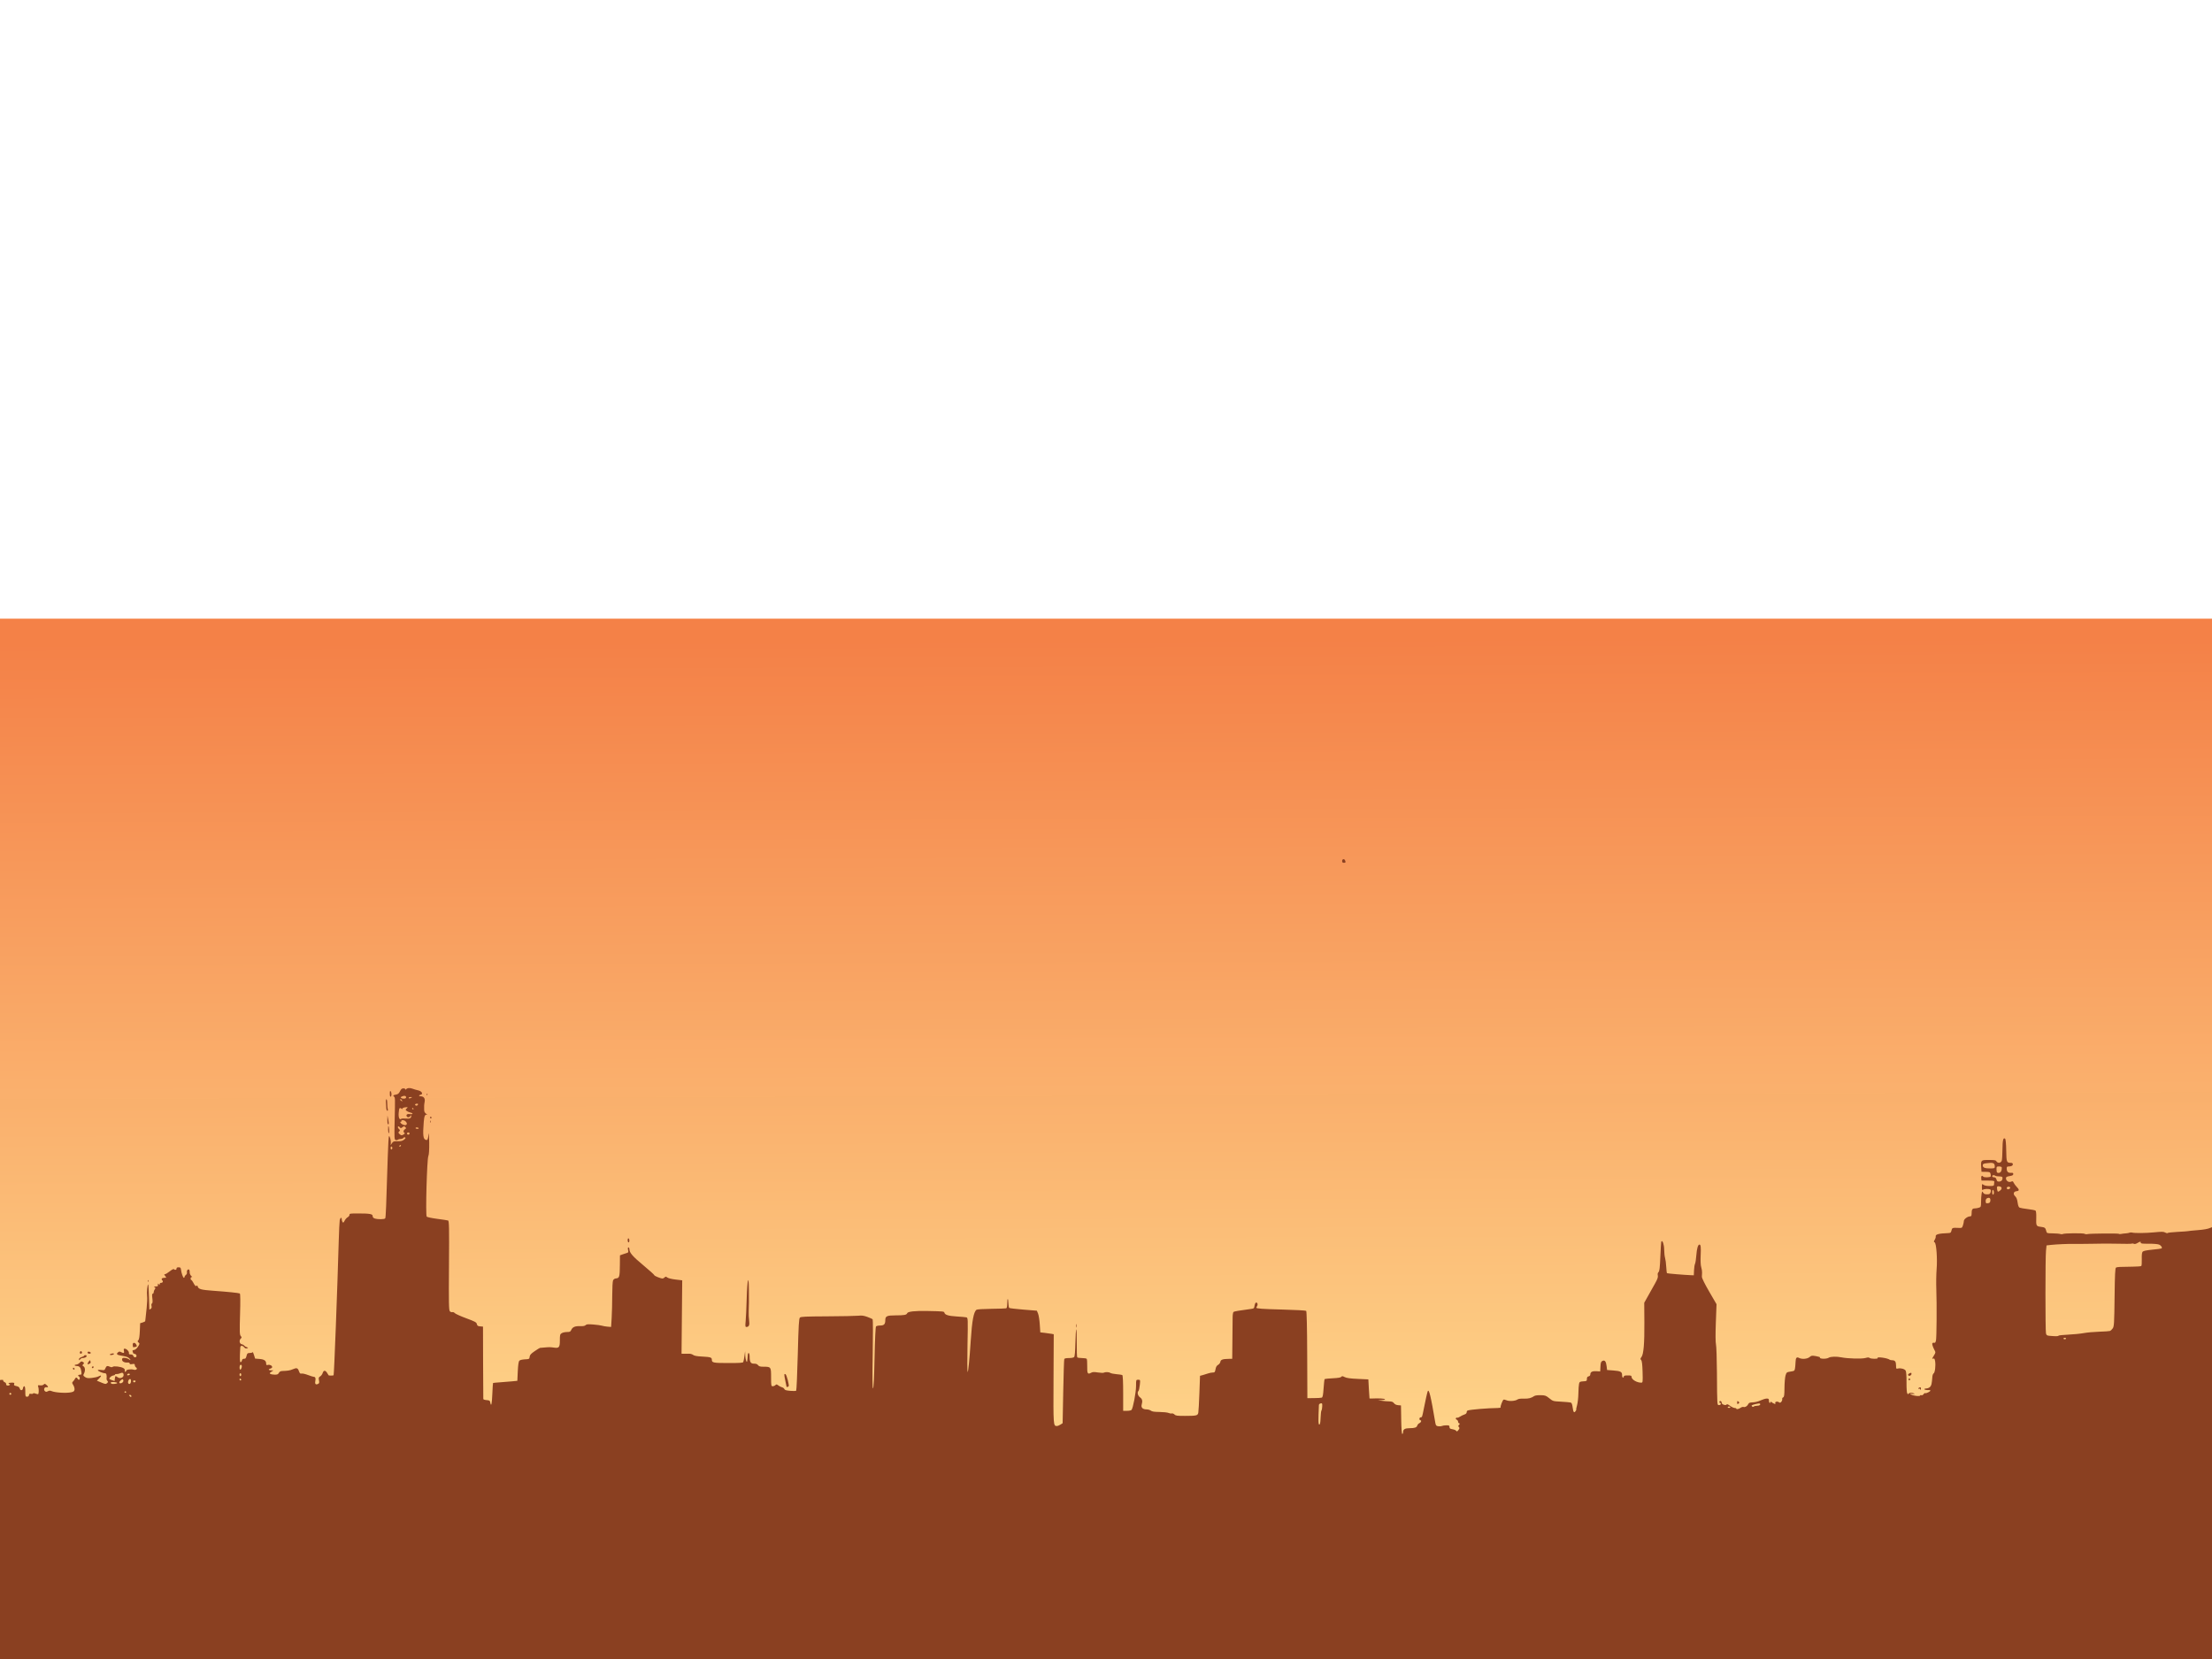 <?xml version="1.0"?><svg width="640" height="480" xmlns="http://www.w3.org/2000/svg">
 <title>SKYLINE</title>
 <defs>
  <linearGradient y2="0.988" x2="0.5" y1="0.023" x1="0.492" spreadMethod="pad" id="svg_3">
   <stop offset="0" stop-opacity="0.992" stop-color="#f48046"/>
   <stop offset="0.996" stop-opacity="0.996" stop-color="#ffda8e"/>
  </linearGradient>
 </defs>
 <g>
  <title>Layer 1</title>
  <rect height="260" width="670" y="179" x="-15" stroke-width="null" stroke-linejoin="null" stroke-linecap="null" stroke-dasharray="null" fill="url(#svg_3)" id="svg_2"/>
  <path d="m-1.504,483.536c0,-67.086 0.063,-84.064 0.311,-84.091c0.171,-0.02 0.734,-0.093 1.252,-0.163c0.696,-0.095 0.923,-0.058 0.87,0.14c-0.039,0.147 0.155,0.369 0.431,0.494c0.284,0.127 0.465,0.385 0.417,0.592c-0.094,0.402 0.793,0.533 1.069,0.157c0.084,-0.115 0.035,-0.209 -0.11,-0.209c-0.145,0 -0.263,-0.094 -0.263,-0.209c0,-0.114 0.399,-0.208 0.886,-0.208c0.767,0 0.866,0.055 0.732,0.409c-0.125,0.331 0.001,0.444 0.659,0.588c0.568,0.124 0.856,0.331 0.956,0.688c0.196,0.698 0.847,0.654 0.945,-0.064c0.043,-0.317 0.211,-0.576 0.373,-0.577c0.199,0 0.294,0.488 0.294,1.517c0,1.377 0.046,1.517 0.497,1.517c0.329,0 0.524,-0.162 0.578,-0.48c0.06,-0.359 0.196,-0.449 0.538,-0.357c0.252,0.067 0.527,0.027 0.611,-0.088c0.102,-0.138 0.363,-0.129 0.767,0.025c0.337,0.129 0.667,0.19 0.733,0.135c0.204,-0.171 0.222,-1.507 0.028,-2.077c-0.171,-0.503 -0.134,-0.535 0.531,-0.453c0.444,0.055 0.833,-0.032 1.027,-0.229c0.277,-0.282 0.368,-0.272 0.793,0.087c0.608,0.512 0.616,0.813 0.018,0.682c-0.593,-0.13 -0.919,0.74 -0.431,1.151c0.274,0.231 0.426,0.233 0.847,0.012c0.396,-0.208 0.645,-0.215 1.088,-0.03c1.086,0.455 4.261,0.641 5.668,0.333c0.705,-0.155 0.885,-0.304 0.952,-0.788c0.045,-0.329 -0.117,-0.909 -0.36,-1.289c-0.401,-0.627 -0.406,-0.728 -0.058,-1.069c0.211,-0.207 0.454,-0.54 0.539,-0.742c0.189,-0.449 0.564,-0.475 0.757,-0.053c0.079,0.173 0.258,0.314 0.399,0.314c0.329,0 0.335,-0.771 0.008,-0.941c-0.43,-0.225 -0.27,-0.523 0.281,-0.523c0.48,0 0.518,-0.088 0.403,-0.942c-0.15,-1.119 -0.533,-1.569 -1.335,-1.569c-0.325,0 -0.591,-0.094 -0.591,-0.209c0,-0.115 0.215,-0.209 0.479,-0.209c0.263,0 0.695,-0.231 0.96,-0.514c0.422,-0.453 0.537,-0.481 0.94,-0.232c0.403,0.248 0.416,0.328 0.106,0.642c-0.309,0.313 -0.3,0.391 0.071,0.62c0.499,0.307 0.558,1.312 0.124,2.113c-0.27,0.498 -0.237,0.601 0.303,0.969c0.508,0.346 0.824,0.39 1.979,0.273c0.756,-0.077 1.635,-0.282 1.955,-0.454c0.857,-0.463 0.942,-0.183 0.177,0.583l-0.671,0.671l1.269,0.526c1.174,0.487 1.3,0.5 1.675,0.184c0.317,-0.266 0.342,-0.406 0.113,-0.637c-0.161,-0.163 -0.273,-0.474 -0.25,-0.691c0.113,-1.051 -0.045,-1.545 -0.495,-1.545c-0.617,0 -2.026,-0.605 -2.026,-0.87c0,-0.13 0.371,-0.16 0.964,-0.076c0.91,0.129 0.979,0.102 1.229,-0.504c0.286,-0.692 0.538,-0.77 1.328,-0.413c0.355,0.16 0.586,0.162 0.768,0.009c0.352,-0.296 2.395,-0.05 3.091,0.372c0.34,0.206 0.499,0.471 0.418,0.698c-0.072,0.202 -0.011,0.366 0.135,0.366c0.146,0 0.265,-0.13 0.265,-0.289c0,-0.353 1.398,-0.561 2.155,-0.322c0.72,0.228 1.254,-0.258 0.706,-0.641c-0.207,-0.144 -0.376,-0.451 -0.376,-0.681c0,-0.354 -0.116,-0.4 -0.745,-0.294c-0.562,0.094 -0.745,0.048 -0.745,-0.186c0,-0.215 -0.223,-0.297 -0.721,-0.265c-0.893,0.057 -1.564,-0.384 -1.465,-0.962c0.06,-0.351 0.221,-0.423 0.82,-0.369c0.41,0.037 0.941,0.217 1.18,0.399c0.565,0.43 0.565,0.153 0,-0.342c-0.405,-0.355 -0.863,-0.493 -2.612,-0.789c-0.891,-0.15 -1.087,-0.443 -0.581,-0.868c0.334,-0.281 0.493,-0.296 0.896,-0.084c0.775,0.408 0.993,0.311 0.832,-0.369c-0.112,-0.47 -0.057,-0.628 0.216,-0.628c0.534,0 1.324,0.818 1.234,1.278c-0.059,0.298 0.072,0.396 0.53,0.396c0.399,0 0.652,0.144 0.738,0.418c0.174,0.562 0.922,0.546 0.922,-0.02c0,-0.262 -0.2,-0.481 -0.497,-0.547c-0.273,-0.06 -0.497,-0.185 -0.497,-0.277c0,-0.092 -0.064,-0.309 -0.143,-0.481c-0.097,-0.214 0.036,-0.337 0.415,-0.384c0.353,-0.044 0.77,-0.39 1.135,-0.944c0.528,-0.801 0.543,-0.904 0.181,-1.209c-0.333,-0.281 -0.343,-0.386 -0.063,-0.671c0.218,-0.22 0.365,-1.125 0.426,-2.628l0.093,-2.291l0.717,-0.211c0.394,-0.115 0.731,-0.295 0.748,-0.399c0.017,-0.104 0.058,-0.447 0.092,-0.764c0.033,-0.316 0.182,-1.684 0.329,-3.038c0.148,-1.355 0.204,-2.922 0.125,-3.484c-0.142,-1.011 0.102,-3.488 0.325,-3.3c0.064,0.054 0.16,1.685 0.213,3.626c0.053,1.94 0.104,3.563 0.112,3.605c0.008,0.043 0.188,-0.043 0.399,-0.19c0.258,-0.181 0.335,-0.456 0.234,-0.843c-0.087,-0.333 -0.032,-0.635 0.13,-0.72c0.19,-0.099 0.226,-0.573 0.11,-1.483c-0.118,-0.932 -0.086,-1.339 0.107,-1.339c0.153,0 0.277,-0.19 0.277,-0.422c0,-0.231 0.14,-0.611 0.311,-0.843c0.256,-0.348 0.245,-0.457 -0.062,-0.622c-0.289,-0.155 -0.219,-0.199 0.311,-0.203c0.376,-0.001 0.67,-0.073 0.654,-0.16c-0.016,-0.086 -0.015,-0.298 0.004,-0.47c0.03,-0.28 0.06,-0.28 0.274,0c0.206,0.269 0.241,0.261 0.245,-0.053c0.002,-0.201 0.165,-0.366 0.362,-0.366c0.519,0 0.725,-0.389 0.387,-0.732c-0.394,-0.399 -0.103,-0.731 0.641,-0.731c0.596,0 0.601,-0.014 0.205,-0.524c-0.333,-0.428 -0.344,-0.523 -0.056,-0.523c0.193,0 0.815,-0.375 1.382,-0.834c0.567,-0.458 1.099,-0.741 1.183,-0.627c0.254,0.345 0.815,0.23 0.778,-0.159c-0.024,-0.26 0.148,-0.366 0.587,-0.366c0.51,0 0.633,0.112 0.688,0.627c0.105,0.987 0.597,2.406 0.835,2.406c0.119,0 0.216,-0.13 0.216,-0.288c0,-0.159 0.177,-0.412 0.393,-0.563c0.229,-0.159 0.347,-0.476 0.283,-0.756c-0.132,-0.579 0.479,-1.129 0.704,-0.634c0.079,0.173 0.119,0.443 0.088,0.599c-0.071,0.361 0.279,1.073 0.625,1.274c0.179,0.103 0.165,0.155 -0.044,0.157c-0.171,0.001 -0.311,0.191 -0.311,0.421c0,0.23 0.084,0.419 0.188,0.419c0.103,0 0.343,0.306 0.534,0.68c0.498,0.978 0.809,1.277 1.025,0.983c0.107,-0.146 0.235,-0.038 0.329,0.277c0.214,0.718 1.045,0.936 4.508,1.183c4.055,0.289 7.346,0.626 7.648,0.784c0.165,0.085 0.191,2.131 0.076,6.008c-0.149,5.022 -0.121,5.939 0.193,6.297c0.325,0.369 0.324,0.458 -0.005,0.765c-0.524,0.489 -0.342,1.512 0.286,1.609c0.273,0.043 0.59,0.214 0.704,0.381c0.114,0.167 0.45,0.383 0.746,0.478c0.495,0.161 0.502,0.187 0.087,0.329c-0.316,0.106 -0.562,0.019 -0.822,-0.294c-0.485,-0.583 -1.08,-0.57 -1.118,0.025c-0.198,3.16 -0.168,4.362 0.104,4.286c0.164,-0.046 0.334,-0.287 0.377,-0.537c0.05,-0.289 0.256,-0.454 0.567,-0.454c0.498,0 0.566,-0.092 0.829,-1.098c0.121,-0.467 0.286,-0.575 0.87,-0.575c0.396,0 0.761,-0.104 0.811,-0.231c0.05,-0.126 0.234,0.239 0.409,0.812l0.317,1.041l1.269,0.103c1.375,0.111 1.931,0.503 1.931,1.362c0,0.406 0.093,0.472 0.509,0.362c0.554,-0.148 1.23,0.205 1.23,0.641c0,0.151 -0.224,0.334 -0.497,0.408c-0.724,0.193 -0.608,0.522 0.186,0.527l0.683,0.004l-0.621,0.412c-0.526,0.35 -0.564,0.444 -0.249,0.619c0.205,0.115 0.774,0.209 1.265,0.212c0.712,0.002 0.949,-0.103 1.175,-0.52c0.213,-0.394 0.485,-0.529 1.096,-0.547c1.473,-0.044 2.131,-0.153 2.893,-0.486c1.157,-0.503 1.472,-0.414 1.801,0.513c0.24,0.672 0.39,0.816 0.758,0.717c0.252,-0.067 1.085,0.119 1.853,0.415c0.767,0.295 1.537,0.537 1.711,0.537c0.424,0 0.593,0.429 0.439,1.108c-0.2,0.882 0.066,1.258 0.691,0.977c0.444,-0.201 0.495,-0.354 0.351,-1.072c-0.142,-0.707 -0.087,-0.887 0.35,-1.144c0.284,-0.168 0.61,-0.607 0.724,-0.976c0.258,-0.842 0.786,-0.859 1.283,-0.043c0.21,0.344 0.406,0.662 0.435,0.706c0.072,0.11 1.311,0.098 1.443,-0.013c0.148,-0.125 1.088,-24.722 1.486,-38.869c0.079,-2.819 0.206,-5.479 0.28,-5.91c0.147,-0.85 0.587,-1.082 0.593,-0.314c0.002,0.259 0.109,0.61 0.237,0.78c0.185,0.247 0.309,0.16 0.6,-0.419c0.201,-0.4 0.597,-0.846 0.881,-0.991c0.283,-0.146 0.515,-0.452 0.515,-0.681c0,-0.387 0.168,-0.415 2.423,-0.414c3.506,0.004 4.286,0.143 4.286,0.763c0,0.345 0.198,0.565 0.637,0.705c0.885,0.283 2.775,0.255 2.994,-0.044c0.171,-0.233 0.297,-3.279 0.736,-17.794c0.1,-3.308 0.263,-6.015 0.362,-6.015c0.252,0 0.581,1.239 0.528,1.987l-0.045,0.628l0.382,-0.572c0.341,-0.51 0.515,-0.568 1.63,-0.547c0.988,0.019 1.377,-0.078 1.861,-0.461c0.449,-0.355 0.53,-0.527 0.302,-0.645c-0.181,-0.094 -0.393,-0.035 -0.512,0.142c-0.111,0.168 -0.454,0.305 -0.761,0.305c-0.308,0 -0.675,0.096 -0.815,0.216c-0.142,0.118 -0.438,0.158 -0.659,0.086c-0.361,-0.116 -0.389,-0.693 -0.275,-5.602c0.15,-6.524 0.147,-6.665 -0.16,-6.924c-0.399,-0.335 -0.278,-0.478 0.522,-0.613c0.593,-0.1 0.855,-0.314 1.18,-0.965c0.311,-0.624 0.56,-0.837 0.976,-0.84c0.308,-0.001 0.562,0.116 0.564,0.26c0.002,0.175 0.063,0.187 0.186,0.036c0.346,-0.425 1.1,-0.508 1.882,-0.205c0.431,0.167 1.164,0.383 1.63,0.479c1.043,0.217 1.57,1.073 0.771,1.25c-0.636,0.14 -0.648,0.479 -0.019,0.479c0.88,0 1.331,0.611 1.149,1.554c-0.09,0.468 -0.158,0.992 -0.149,1.165c0.008,0.172 0.009,0.672 0.002,1.109c-0.008,0.577 0.145,0.913 0.557,1.219c0.314,0.232 0.453,0.375 0.31,0.316c-0.594,-0.243 -0.844,0.278 -0.987,2.07c-0.31,3.858 -0.168,5.003 0.642,5.182c0.479,0.105 0.557,-0.071 0.813,-1.842c0.05,-0.345 0.107,0.848 0.127,2.653c0.024,2.061 -0.069,3.5 -0.247,3.87c-0.409,0.846 -0.851,17.136 -0.475,17.519c0.152,0.154 1.524,0.442 3.05,0.639c1.525,0.198 2.933,0.412 3.13,0.475c0.306,0.1 0.343,1.951 0.263,13.02c-0.078,10.88 -0.038,12.96 0.257,13.26c0.194,0.196 0.516,0.304 0.719,0.238c0.203,-0.066 0.511,0.054 0.689,0.268c0.177,0.214 1.658,0.884 3.293,1.49c2.639,0.98 2.986,1.169 3.112,1.696c0.115,0.488 0.285,0.605 0.958,0.66l0.816,0.066l0.026,10.355c0.014,5.695 0.042,10.466 0.061,10.603c0.02,0.137 0.456,0.278 0.969,0.315c0.851,0.059 0.944,0.127 1.075,0.797c0.245,1.252 0.449,0.269 0.578,-2.797c0.068,-1.595 0.155,-2.927 0.197,-2.959c0.041,-0.032 1.025,-0.124 2.187,-0.205c1.161,-0.081 2.726,-0.208 3.478,-0.284l1.366,-0.136l0.125,-2.741c0.084,-1.838 0.233,-2.85 0.455,-3.075c0.206,-0.208 0.816,-0.358 1.615,-0.398c1.25,-0.061 1.287,-0.081 1.362,-0.742c0.061,-0.533 0.373,-0.88 1.452,-1.62c0.755,-0.519 1.447,-0.947 1.537,-0.954c0.091,-0.007 0.667,-0.056 1.282,-0.11c1.452,-0.126 1.684,-0.124 2.799,0.035c1.446,0.204 1.674,-0.086 1.674,-2.124c0,-1.561 0.056,-1.774 0.552,-2.066c0.303,-0.179 0.984,-0.326 1.512,-0.326c0.828,0 0.997,-0.082 1.229,-0.599c0.376,-0.841 1.098,-1.149 2.566,-1.1c0.897,0.031 1.361,-0.053 1.59,-0.286c0.268,-0.271 0.658,-0.304 2.213,-0.189c1.04,0.077 2.169,0.232 2.51,0.344c0.342,0.112 1.08,0.239 1.639,0.283l1.017,0.08l0.162,-2.666c0.089,-1.467 0.162,-4.378 0.163,-6.471c0,-2.092 0.107,-4.038 0.237,-4.326c0.158,-0.351 0.46,-0.543 0.921,-0.589c0.914,-0.089 1.024,-0.497 1.054,-3.888l0.024,-2.775l0.808,-0.295c0.444,-0.162 1.009,-0.349 1.254,-0.412c0.364,-0.095 0.416,-0.254 0.282,-0.853c-0.107,-0.482 -0.069,-0.734 0.113,-0.734c0.151,0 0.276,0.239 0.276,0.532c0,0.992 0.946,2.078 4.079,4.68c1.719,1.428 3.127,2.699 3.127,2.824c0.001,0.221 1.842,0.959 2.394,0.959c0.152,0 0.419,-0.144 0.592,-0.319c0.28,-0.284 0.365,-0.281 0.779,0.035c0.273,0.208 1.257,0.447 2.387,0.581l1.922,0.226l-0.098,10.617l-0.098,10.616l0.719,0.022c0.396,0.012 1.035,0.004 1.422,-0.018c0.386,-0.022 0.924,0.129 1.194,0.335c0.362,0.274 1.066,0.405 2.652,0.489c2.432,0.128 2.78,0.247 2.78,0.936c0,0.852 0.429,0.935 4.806,0.937c3.306,0.001 4.189,-0.058 4.292,-0.287c0.073,-0.158 0.221,-0.931 0.329,-1.718l0.198,-1.429l0.036,1.255c0.032,1.073 0.441,2.301 0.557,1.673c0.062,-0.333 0.129,-0.991 0.174,-1.725c0.069,-1.091 0.539,-0.783 0.539,0.353c0,1.58 0.311,2.082 1.277,2.059c0.566,-0.014 0.911,0.115 1.161,0.432c0.284,0.361 0.602,0.452 1.584,0.452c2.154,0 2.189,0.048 2.189,3.04c0,2.412 0.035,2.608 0.466,2.608c0.257,0 0.609,-0.145 0.784,-0.321c0.281,-0.285 0.372,-0.276 0.838,0.081c0.287,0.22 0.768,0.464 1.068,0.54c0.3,0.077 0.61,0.309 0.688,0.517c0.11,0.289 0.503,0.41 1.676,0.513c0.844,0.075 1.624,0.059 1.734,-0.033c0.11,-0.093 0.32,-4.824 0.468,-10.513c0.221,-8.553 0.33,-10.399 0.629,-10.657c0.305,-0.264 1.57,-0.32 7.932,-0.352c4.164,-0.02 8.168,-0.1 8.896,-0.176c1.079,-0.113 1.578,-0.049 2.67,0.34c0.739,0.264 1.429,0.579 1.532,0.7c0.104,0.121 0.114,4.668 0.023,10.104c-0.114,6.743 -0.085,9.884 0.09,9.884c0.169,0 0.318,-3.003 0.438,-8.838c0.112,-5.438 0.279,-8.939 0.435,-9.1c0.14,-0.144 0.682,-0.261 1.208,-0.261c1.101,0 1.469,-0.386 1.469,-1.54c0,-1.169 0.463,-1.388 2.938,-1.391c2.558,-0.003 3.209,-0.124 3.399,-0.628c0.184,-0.487 2.269,-0.716 5.838,-0.642c4.618,0.094 4.837,0.116 4.92,0.483c0.147,0.643 1.165,0.959 3.547,1.103c1.287,0.077 2.554,0.19 2.814,0.252c0.459,0.107 0.47,0.361 0.326,7.927c-0.081,4.298 -0.063,7.859 0.041,7.914c0.167,0.087 0.555,-3.843 0.896,-9.084c0.38,-5.851 0.854,-8.374 1.683,-8.954c0.182,-0.127 1.98,-0.239 4.285,-0.267c2.186,-0.026 4.112,-0.09 4.284,-0.142c0.205,-0.062 0.31,-0.558 0.31,-1.467c0,-1.637 0.293,-1.611 0.34,0.03c0.018,0.629 0.125,1.222 0.237,1.319c0.112,0.095 1.956,0.315 4.099,0.488l3.895,0.314l0.347,0.836c0.19,0.46 0.415,1.871 0.497,3.136l0.151,2.298l1.366,0.158c0.752,0.087 1.627,0.209 1.946,0.272l0.577,0.114l-0.062,12.949c-0.067,13.569 -0.063,13.61 0.987,13.598c0.222,-0.003 0.684,-0.185 1.026,-0.407l0.621,-0.401l0.173,-9.142c0.096,-5.028 0.232,-9.27 0.303,-9.425c0.084,-0.185 0.552,-0.283 1.348,-0.283c0.735,0 1.334,-0.115 1.505,-0.289c0.184,-0.187 0.313,-1.63 0.364,-4.081c0.044,-2.086 0.157,-3.856 0.251,-3.935c0.094,-0.079 0.159,1.661 0.145,3.866c-0.015,2.206 0.044,4.108 0.131,4.225c0.086,0.118 0.703,0.215 1.369,0.215c0.667,0 1.29,0.103 1.382,0.23c0.093,0.127 0.155,1.045 0.139,2.04c-0.038,2.179 0.137,2.523 1.038,2.026c0.537,-0.296 0.847,-0.316 2.047,-0.129c0.778,0.122 1.542,0.151 1.696,0.068c0.457,-0.248 1.495,-0.216 1.897,0.058c0.205,0.139 1.013,0.306 1.795,0.371c0.783,0.064 1.538,0.175 1.677,0.249c0.163,0.084 0.255,1.978 0.255,5.245l0,5.113l1.088,0c0.597,0 1.196,-0.118 1.328,-0.262c0.437,-0.472 1.311,-5.099 1.311,-6.934c0,-1.781 0.005,-1.8 0.623,-1.8c0.622,0 0.622,0.002 0.465,1.517c-0.087,0.834 -0.256,1.606 -0.375,1.716c-0.446,0.409 -0.222,1.386 0.427,1.856c0.67,0.486 0.796,1.041 0.485,2.146c-0.228,0.815 0.328,1.342 1.416,1.342c0.424,0 0.982,0.162 1.242,0.36c0.359,0.274 0.961,0.366 2.508,0.385c1.12,0.014 2.295,0.141 2.61,0.284c0.316,0.143 0.737,0.207 0.935,0.143c0.198,-0.064 0.55,0.07 0.781,0.298c0.37,0.364 0.735,0.413 3.036,0.411c3.351,-0.003 3.687,-0.083 3.858,-0.91c0.074,-0.361 0.217,-2.914 0.316,-5.672l0.182,-5.016l0.744,-0.192c0.41,-0.106 1.099,-0.32 1.529,-0.476c0.43,-0.156 1.066,-0.283 1.413,-0.283c0.558,0 0.65,-0.11 0.801,-0.953c0.118,-0.665 0.344,-1.049 0.746,-1.272c0.317,-0.174 0.611,-0.566 0.654,-0.869c0.086,-0.618 0.659,-0.827 2.375,-0.859l1.055,-0.021l0.054,-5.283c0.03,-2.905 0.057,-5.912 0.062,-6.681c0.004,-0.771 0.121,-1.487 0.257,-1.592c0.22,-0.17 1.84,-0.448 4.969,-0.854c0.936,-0.122 1.001,-0.176 1.118,-0.949c0.069,-0.452 0.251,-0.855 0.404,-0.898c0.407,-0.113 0.629,0.533 0.341,0.988c-0.135,0.214 -0.247,0.432 -0.247,0.483c0,0.267 1.707,0.389 7.656,0.543c3.691,0.096 6.644,0.26 6.783,0.377c0.157,0.13 0.264,4.806 0.295,12.733l0.05,12.526l1.887,-0.014c1.037,-0.008 2.055,-0.068 2.26,-0.134c0.29,-0.094 0.411,-0.694 0.546,-2.693c0.095,-1.414 0.233,-2.623 0.308,-2.686c0.074,-0.062 1.139,-0.166 2.367,-0.229c1.558,-0.08 2.3,-0.206 2.453,-0.417c0.189,-0.258 0.333,-0.246 0.986,0.079c0.567,0.282 1.542,0.415 3.798,0.521l3.037,0.141l0.15,2.72c0.084,1.495 0.167,2.75 0.186,2.788c0.02,0.037 0.4,0.047 0.844,0.022c1.689,-0.098 3.664,0.022 3.664,0.224c0,0.114 -0.475,0.22 -1.055,0.235l-1.056,0.026l1.118,0.168c0.615,0.092 1.581,0.174 2.146,0.183c0.803,0.012 1.115,0.127 1.424,0.525c0.258,0.332 0.678,0.532 1.209,0.574l0.812,0.067l0.068,4.131c0.04,2.517 0.162,4.132 0.31,4.132c0.134,0 0.243,-0.28 0.243,-0.62c0,-0.741 0.562,-1.051 1.91,-1.056c1.444,-0.004 2.009,-0.197 2.172,-0.743c0.081,-0.273 0.37,-0.597 0.642,-0.719c0.509,-0.23 0.687,-0.836 0.245,-0.836c-0.136,0 -0.249,-0.187 -0.249,-0.418c0,-0.23 0.166,-0.419 0.368,-0.419c0.392,0 0.442,-0.136 0.878,-2.405c0.394,-2.05 0.996,-4.755 1.137,-5.108c0.364,-0.909 0.917,1.358 2.198,9.008c0.141,0.842 0.252,0.986 0.832,1.079c0.368,0.059 0.859,0.022 1.09,-0.082c0.232,-0.104 0.82,-0.19 1.307,-0.19c0.768,0 0.886,0.067 0.886,0.5c0,0.405 0.164,0.525 0.863,0.636c0.474,0.075 0.958,0.282 1.077,0.458c0.179,0.269 0.285,0.23 0.644,-0.231c0.338,-0.435 0.368,-0.618 0.135,-0.854c-0.231,-0.233 -0.22,-0.376 0.045,-0.647c0.266,-0.272 0.273,-0.367 0.031,-0.436c-0.171,-0.048 -0.311,-0.263 -0.311,-0.478c0,-0.215 -0.183,-0.477 -0.407,-0.583c-0.224,-0.105 -0.329,-0.3 -0.232,-0.432c0.097,-0.133 0.268,-0.193 0.379,-0.135c0.111,0.058 0.481,-0.08 0.823,-0.306c0.342,-0.227 0.914,-0.505 1.272,-0.62c0.41,-0.13 0.65,-0.366 0.65,-0.638c0,-0.237 0.14,-0.473 0.31,-0.525c0.934,-0.286 5.763,-0.684 8.711,-0.718c0.52,-0.005 0.885,-0.093 0.812,-0.194c-0.157,-0.212 0.552,-2.066 0.847,-2.221c0.11,-0.057 0.499,0.027 0.865,0.187c0.785,0.342 2.542,0.215 3.148,-0.228c0.272,-0.198 0.896,-0.283 1.868,-0.253c1.378,0.042 2.066,-0.135 3.067,-0.787c0.205,-0.134 1.014,-0.228 1.798,-0.209c1.307,0.031 1.513,0.105 2.485,0.891c1.054,0.855 1.069,0.858 3.436,0.986c1.308,0.071 2.554,0.185 2.768,0.254c0.272,0.088 0.443,0.537 0.562,1.472c0.178,1.393 0.42,1.649 0.878,0.928c0.146,-0.23 0.216,-0.419 0.155,-0.419c-0.061,0 0.043,-0.542 0.231,-1.203c0.188,-0.662 0.358,-2.191 0.38,-3.399c0.021,-1.208 0.11,-2.479 0.197,-2.824c0.142,-0.563 0.265,-0.635 1.213,-0.692c0.992,-0.06 1.054,-0.102 1.054,-0.699c0,-0.459 0.137,-0.665 0.497,-0.744c0.312,-0.069 0.497,-0.286 0.497,-0.583c0,-0.691 0.578,-0.984 1.789,-0.91l1.068,0.066l0.073,-1.406c0.062,-1.178 0.159,-1.445 0.596,-1.642c0.679,-0.306 1.024,0.151 1.194,1.591l0.125,1.046l1.807,0.136c2.108,0.159 2.54,0.389 2.54,1.354c0,0.389 0.112,0.707 0.249,0.707c0.137,0 0.249,-0.141 0.249,-0.314c0,-0.232 0.29,-0.315 1.119,-0.315c0.952,0 1.118,0.062 1.118,0.419c0,0.763 1.508,1.674 2.772,1.674c0.487,0 0.501,-0.103 0.419,-3.107c-0.059,-2.171 -0.183,-3.205 -0.412,-3.438c-0.273,-0.276 -0.26,-0.417 0.075,-0.847c0.633,-0.815 0.899,-3.94 0.855,-10.075l-0.039,-5.648l1.054,-1.883c0.579,-1.035 1.498,-2.673 2.04,-3.637c0.746,-1.328 0.95,-1.911 0.836,-2.388c-0.098,-0.412 -0.024,-0.749 0.209,-0.967c0.276,-0.257 0.399,-1.31 0.526,-4.515c0.091,-2.3 0.225,-4.264 0.298,-4.366c0.324,-0.449 0.792,0.936 0.805,2.381c0.008,0.864 0.126,1.946 0.262,2.406c0.135,0.46 0.287,1.617 0.335,2.572c0.05,0.954 0.147,1.782 0.217,1.842c0.115,0.098 5.182,0.516 7.015,0.581l0.746,0.026l0.066,-1.465c0.036,-0.806 0.167,-1.653 0.291,-1.882c0.125,-0.23 0.293,-1.336 0.374,-2.458c0.14,-1.914 0.48,-3.086 0.898,-3.086c0.386,0 0.467,0.723 0.355,3.153c-0.07,1.509 -0.006,2.87 0.16,3.396c0.151,0.482 0.261,1.159 0.244,1.504c-0.018,0.345 -0.04,0.91 -0.05,1.255c-0.012,0.387 0.799,2.035 2.109,4.288l2.127,3.66l-0.199,5.334c-0.121,3.235 -0.107,5.705 0.036,6.276c0.128,0.517 0.255,4.189 0.281,8.158c0.063,9.829 0.036,9.413 0.638,9.413c0.531,0 0.694,-0.537 0.204,-0.674c-0.161,-0.046 -0.208,-0.196 -0.107,-0.335c0.252,-0.342 0.648,-0.104 0.648,0.39c0,0.466 1.274,0.854 1.438,0.438c0.06,-0.151 0.428,-0.002 0.954,0.385c0.471,0.349 1.075,0.633 1.344,0.633c0.268,0 0.488,0.087 0.488,0.191c0,0.285 0.701,0.144 1.249,-0.251c0.265,-0.191 0.654,-0.292 0.862,-0.225c0.452,0.146 1.095,-0.259 1.366,-0.863c0.153,-0.339 0.438,-0.441 1.321,-0.474c0.663,-0.024 1.587,-0.259 2.249,-0.569c0.618,-0.29 1.41,-0.528 1.759,-0.528c0.541,0 0.636,0.093 0.636,0.627c0,0.345 0.112,0.628 0.248,0.628c0.138,0 0.251,-0.118 0.253,-0.262c0.002,-0.181 0.06,-0.191 0.186,-0.031c0.1,0.126 0.431,0.34 0.736,0.475c0.465,0.207 0.531,0.195 0.409,-0.071c-0.193,-0.423 0.554,-0.649 1.036,-0.312c0.31,0.217 0.438,0.194 0.717,-0.128c0.187,-0.215 0.3,-0.563 0.253,-0.773c-0.049,-0.21 0.075,-0.435 0.273,-0.499c0.288,-0.093 0.365,-0.653 0.382,-2.761c0.011,-1.455 0.15,-3.068 0.31,-3.586c0.279,-0.903 0.336,-0.947 1.453,-1.118c1.101,-0.168 1.17,-0.218 1.285,-0.942c0.068,-0.421 0.138,-1.235 0.156,-1.811c0.039,-1.235 0.311,-1.56 1.002,-1.197c0.836,0.44 2.386,0.318 3.047,-0.239c0.548,-0.46 0.676,-0.479 1.861,-0.274c0.7,0.121 1.225,0.286 1.164,0.367c-0.331,0.452 1.825,0.533 2.513,0.094c0.555,-0.354 2.27,-0.402 3.712,-0.105c1.753,0.362 5.867,0.471 6.899,0.185c0.72,-0.201 1.011,-0.204 1.233,-0.017c0.359,0.301 2.523,0.335 2.303,0.036c-0.345,-0.47 2.914,-0.022 3.515,0.483c0.094,0.079 0.409,0.144 0.7,0.144c0.822,0 1.127,0.412 1.127,1.52c0,0.926 0.044,1.006 0.502,0.884c0.781,-0.208 1.956,0.094 2.268,0.584c0.177,0.278 0.273,1.547 0.257,3.384c-0.016,1.723 0.08,3.068 0.232,3.251c0.194,0.236 0.288,0.248 0.383,0.052c0.153,-0.319 1.066,-0.338 1.576,-0.032c0.28,0.169 0.158,0.192 -0.497,0.097c-0.839,-0.122 -0.85,-0.115 -0.326,0.195c0.64,0.378 2.561,0.583 2.561,0.273c0,-0.116 0.166,-0.158 0.369,-0.092c0.218,0.07 0.478,-0.052 0.633,-0.298c0.146,-0.229 0.368,-0.363 0.494,-0.297c0.253,0.132 1.486,-0.479 1.486,-0.736c0,-0.089 -0.14,-0.158 -0.311,-0.152c-0.865,0.027 -1.429,-0.078 -1.429,-0.265c0,-0.115 0.262,-0.209 0.583,-0.209c0.32,0 0.787,-0.19 1.036,-0.422c0.421,-0.391 0.53,-0.864 0.693,-2.988c0.034,-0.436 0.203,-0.868 0.376,-0.959c0.379,-0.196 0.626,-2.288 0.417,-3.516c-0.117,-0.69 -0.235,-0.851 -0.543,-0.752c-0.422,0.137 -0.421,0.133 0.278,-1.022c0.439,-0.726 0.442,-0.81 0.053,-1.5c-0.226,-0.402 -0.481,-1.022 -0.565,-1.376c-0.146,-0.612 0.008,-0.759 0.705,-0.672c0.097,0.012 0.242,-0.283 0.323,-0.654c0.192,-0.88 0.257,-10.629 0.099,-14.797c-0.068,-1.784 -0.03,-4.39 0.084,-5.793c0.251,-3.106 -0.072,-7.552 -0.567,-7.809c-0.286,-0.148 -0.282,-0.266 0.021,-0.744c0.199,-0.312 0.328,-0.737 0.287,-0.942c-0.127,-0.633 0.84,-0.9 3.604,-0.999c0.704,-0.025 0.815,-0.114 0.96,-0.761c0.173,-0.783 0.275,-0.82 2.016,-0.743c1.008,0.045 1.047,0.022 1.303,-0.756c0.146,-0.441 0.265,-1.006 0.266,-1.257c0.001,-0.519 1.08,-1.322 1.773,-1.322c0.373,0 0.463,-0.16 0.463,-0.82c0,-1.135 0.207,-1.481 0.881,-1.481c0.318,0 0.865,-0.092 1.215,-0.204c0.604,-0.194 0.638,-0.286 0.641,-1.727c0.001,-0.836 0.072,-1.878 0.158,-2.314c0.149,-0.757 0.168,-0.772 0.44,-0.315c0.213,0.36 0.496,0.48 1.128,0.48c0.725,0 0.871,-0.088 1.041,-0.619c0.133,-0.419 0.098,-0.672 -0.106,-0.782c-0.466,-0.249 -1.784,-0.198 -2.117,0.082c-0.232,0.196 -0.298,0.026 -0.298,-0.764c0,-0.971 0.02,-1 0.455,-0.67c0.299,0.228 0.892,0.346 1.738,0.346c1.195,0 1.288,-0.036 1.322,-0.523c0.021,-0.287 0.049,-0.64 0.062,-0.785c0.018,-0.187 -0.5,-0.261 -1.838,-0.261l-1.864,0l-0.077,-0.68c-0.074,-0.649 0.25,-0.914 0.574,-0.471c0.223,0.304 2.038,0.26 2.168,-0.052c0.06,-0.144 0.039,-0.497 -0.048,-0.785c-0.14,-0.466 -0.29,-0.525 -1.386,-0.54l-1.231,-0.016l-0.075,-1.23c-0.134,-2.154 -0.102,-2.187 2.184,-2.187c1.74,0 2.007,0.05 2.248,0.431c0.374,0.59 1.287,0.456 1.51,-0.223c0.094,-0.287 0.184,-1.746 0.2,-3.242c0.029,-2.725 0.236,-3.564 0.768,-3.115c0.167,0.14 0.291,1.446 0.321,3.405c0.053,3.394 0.12,3.569 1.355,3.577c0.381,0.002 0.558,0.129 0.558,0.399c0,0.414 -0.457,0.65 -1.263,0.65c-0.482,0 -0.576,0.184 -0.48,0.942c0.081,0.646 0.52,0.968 1.225,0.899c0.499,-0.048 0.643,0.03 0.643,0.35c0,0.317 -0.242,0.452 -1.056,0.588c-0.873,0.145 -1.055,0.258 -1.055,0.653c0,0.723 0.82,1.264 1.472,0.97c0.454,-0.205 0.552,-0.162 0.773,0.326c0.14,0.309 0.53,0.837 0.867,1.175c0.797,0.798 0.777,1.166 -0.069,1.249c-0.878,0.085 -1.058,0.859 -0.349,1.498c0.332,0.299 0.558,0.891 0.675,1.765c0.12,0.895 0.306,1.374 0.584,1.5c0.224,0.101 1.296,0.287 2.381,0.414c1.086,0.127 2.09,0.329 2.23,0.447c0.143,0.122 0.232,0.969 0.201,1.93c-0.078,2.479 -0.03,2.583 1.289,2.749c1.21,0.152 1.375,0.28 1.607,1.237c0.153,0.63 0.166,0.635 1.886,0.659c0.952,0.014 1.921,0.098 2.154,0.187c0.233,0.089 0.562,0.09 0.731,0.002c0.478,-0.249 6,-0.296 6.346,-0.054c0.167,0.116 0.524,0.152 0.795,0.08c0.69,-0.184 8.995,-0.252 9.125,-0.075c0.059,0.08 0.356,0.091 0.661,0.024c0.305,-0.066 0.9,-0.14 1.324,-0.164c0.423,-0.023 0.899,-0.111 1.057,-0.193c0.159,-0.082 0.483,-0.101 0.721,-0.042c0.853,0.214 3.957,0.183 6.479,-0.064c2.23,-0.219 2.644,-0.209 3.149,0.069c0.319,0.177 0.618,0.237 0.662,0.134c0.044,-0.103 1.366,-0.252 2.938,-0.332c1.571,-0.08 2.925,-0.179 3.006,-0.219c0.081,-0.041 1.333,-0.168 2.782,-0.283c1.784,-0.143 2.937,-0.348 3.574,-0.635c0.517,-0.233 1.102,-0.425 1.298,-0.425c0.197,0 0.555,-0.15 0.796,-0.334c0.241,-0.183 0.557,-0.272 0.702,-0.196c0.186,0.096 0.264,31.673 0.264,106.703l0,106.567l-322,0l-322,0l0,-84.057l0,0zm383.588,-73.298c0.037,-1.063 0.15,-2.028 0.253,-2.144c0.103,-0.117 0.203,-0.65 0.223,-1.185c0.034,-0.873 -0.014,-0.961 -0.453,-0.864c-0.271,0.059 -0.498,0.261 -0.505,0.449c-0.197,4.551 -0.176,5.675 0.108,5.675c0.218,0 0.328,-0.565 0.374,-1.932zm118.544,-3.088c0,-0.115 -0.168,-0.209 -0.373,-0.209c-0.205,0 -0.372,0.094 -0.372,0.209c0,0.115 0.167,0.208 0.372,0.208c0.205,0 0.373,-0.093 0.373,-0.208zm7.736,-0.419c0.705,0 1.092,-0.277 0.849,-0.608c-0.079,-0.107 -0.675,-0.046 -1.375,0.142c-0.993,0.267 -1.179,0.388 -0.954,0.617c0.195,0.197 0.36,0.218 0.539,0.067c0.143,-0.121 0.566,-0.218 0.94,-0.218zm-470.364,-2.824c0,-0.173 -0.181,-0.314 -0.403,-0.314c-0.33,0 -0.347,0.056 -0.094,0.314c0.389,0.395 0.497,0.395 0.497,0zm-34.722,-0.611c0.034,-0.105 -0.078,-0.23 -0.248,-0.278c-0.171,-0.048 -0.311,0.069 -0.311,0.261c0,0.355 0.445,0.368 0.559,0.018zm33.231,-0.54c0,-0.115 -0.112,-0.208 -0.249,-0.208c-0.137,0 -0.248,0.093 -0.248,0.208c0,0.115 0.112,0.209 0.248,0.209c0.137,0 0.249,-0.094 0.249,-0.209zm-2.609,-2.615c0,-0.115 -0.419,-0.238 -0.932,-0.274c-0.874,-0.061 -1.163,0.115 -0.754,0.458c0.259,0.218 1.686,0.062 1.686,-0.184zm4.002,-0.486c0.026,-0.438 -0.076,-0.664 -0.299,-0.664c-0.387,0 -0.729,0.905 -0.473,1.254c0.305,0.415 0.732,0.09 0.772,-0.59zm-2.389,0.28c0.169,-0.171 0.236,-0.467 0.15,-0.657c-0.144,-0.316 -0.199,-0.314 -0.649,0.03c-0.271,0.206 -0.492,0.502 -0.492,0.657c0,0.376 0.609,0.357 0.991,-0.03zm3.729,-0.329c0,-0.109 -0.168,-0.197 -0.373,-0.197c-0.384,0 -0.494,0.247 -0.214,0.482c0.198,0.168 0.586,-0.022 0.586,-0.285zm-5.781,-1.452c0.083,0 0.357,0.157 0.607,0.347c0.638,0.487 1.696,0.084 1.696,-0.645c0,-0.665 -0.347,-0.833 -1.051,-0.506c-0.31,0.145 -0.76,0.237 -0.999,0.206c-0.239,-0.031 -0.435,0.037 -0.435,0.151c0,0.115 -0.239,0.238 -0.531,0.275c-0.292,0.036 -0.697,0.278 -0.899,0.537c-0.351,0.447 -0.328,0.485 0.468,0.767l0.837,0.298l0.077,-0.716c0.042,-0.394 0.145,-0.716 0.229,-0.716zm36.341,1.059c0,-0.109 -0.112,-0.255 -0.248,-0.327c-0.137,-0.071 -0.249,0.018 -0.249,0.197c0,0.179 0.112,0.326 0.249,0.326c0.137,0 0.248,-0.089 0.248,-0.196zm0,-1.477c0,-0.23 -0.112,-0.419 -0.248,-0.419c-0.137,0 -0.249,0.189 -0.249,0.419c0,0.23 0.112,0.418 0.249,0.418c0.137,0 0.248,-0.187 0.248,-0.418zm-32.237,-0.107c-0.091,-0.305 -0.624,-0.251 -0.753,0.075c-0.073,0.183 0.05,0.255 0.352,0.206c0.255,-0.041 0.435,-0.168 0.401,-0.281zm32.342,-1.89c0.176,-0.59 -0.012,-1.004 -0.371,-0.818c-0.296,0.154 -0.304,1.351 -0.01,1.351c0.122,0 0.293,-0.24 0.38,-0.533zm527.865,-8.462c0,-0.115 -0.167,-0.209 -0.372,-0.209c-0.205,0 -0.372,0.094 -0.372,0.209c0,0.114 0.167,0.208 0.372,0.208c0.205,0 0.372,-0.094 0.372,-0.208zm-2.194,-0.816c0.045,-0.103 1.312,-0.241 2.816,-0.307c1.503,-0.067 3.515,-0.266 4.472,-0.445c0.956,-0.179 2.969,-0.361 4.472,-0.406c1.504,-0.044 2.907,-0.139 3.12,-0.21c0.212,-0.072 0.582,-0.41 0.821,-0.751c0.39,-0.557 0.445,-1.486 0.533,-9.022c0.077,-6.595 0.168,-8.439 0.422,-8.575c0.337,-0.18 1.067,-0.219 4.835,-0.259c1.252,-0.013 2.366,-0.099 2.475,-0.19c0.109,-0.092 0.172,-0.988 0.141,-1.993c-0.04,-1.233 0.044,-1.935 0.258,-2.158c0.216,-0.227 1.099,-0.41 2.773,-0.576c1.35,-0.134 2.542,-0.287 2.648,-0.343c0.373,-0.194 -0.061,-0.888 -0.715,-1.141c-0.384,-0.148 -1.626,-0.249 -2.96,-0.239c-1.874,0.015 -2.299,-0.039 -2.299,-0.292c0,-0.407 -0.16,-0.391 -0.969,0.094c-0.437,0.261 -0.795,0.34 -1.021,0.223c-0.191,-0.1 -0.446,-0.129 -0.568,-0.066c-0.195,0.101 -1.321,0.103 -6.636,0.011c-0.752,-0.012 -1.758,-0.009 -2.236,0.008c-0.479,0.018 -1.429,0.032 -2.113,0.032c-0.683,0.001 -1.969,0.018 -2.857,0.037c-0.887,0.02 -2.118,0.022 -2.732,0.004c-1.538,-0.044 -5.323,0.118 -6.861,0.294l-1.27,0.146l-0.159,1.577c-0.203,2.021 -0.207,23.007 -0.005,23.859c0.131,0.555 0.276,0.653 1.055,0.722c1.773,0.159 2.479,0.149 2.56,-0.036zm-19.712,-39.008c0.106,-0.777 -0.244,-1.077 -0.909,-0.777c-0.437,0.197 -0.577,0.834 -0.318,1.445c0.016,0.037 0.28,0.037 0.587,0c0.407,-0.048 0.582,-0.229 0.641,-0.668zm1.036,-2.419c0,-0.339 -0.111,-0.673 -0.249,-0.744c-0.147,-0.078 -0.248,0.172 -0.248,0.615c0,0.409 0.112,0.744 0.248,0.744c0.138,0 0.249,-0.277 0.249,-0.615zm1.782,-0.568c0.62,-0.472 0.572,-1.044 -0.1,-1.192c-0.733,-0.161 -0.908,0.037 -0.757,0.858c0.145,0.777 0.231,0.811 0.858,0.333zm2.939,-0.827c0,-0.16 -0.223,-0.292 -0.497,-0.292c-0.467,0 -0.675,0.408 -0.348,0.683c0.242,0.204 0.845,-0.076 0.845,-0.391zm-2.534,-2.007c0.164,-0.138 0.298,-0.467 0.298,-0.732c0,-0.476 -0.05,-0.494 -1.54,-0.576c-0.232,-0.012 -0.502,-0.09 -0.601,-0.173c-0.314,-0.264 -0.842,-0.161 -0.842,0.163c0,0.176 0.222,0.314 0.505,0.314c0.456,0 0.572,0.132 0.878,0.994c0.117,0.332 0.91,0.339 1.301,0.01zm-0.254,-2.52c0.248,-0.255 0.389,-0.833 0.332,-1.36c-0.016,-0.145 -0.358,-0.261 -0.774,-0.261c-0.699,0 -0.745,0.05 -0.745,0.801c0,0.442 0.075,0.865 0.166,0.942c0.262,0.22 0.744,0.163 1.022,-0.122zm-1.685,-1.536c0,-1.13 -0.418,-1.294 -2.546,-0.998c-0.775,0.109 -0.932,0.215 -0.932,0.633c0,0.619 0.682,0.873 2.298,0.851c1.052,-0.013 1.18,-0.066 1.18,-0.486zm-463.62,-5.42c0,-0.159 -0.112,-0.348 -0.249,-0.419c-0.142,-0.073 -0.249,0.107 -0.249,0.419c0,0.311 0.107,0.492 0.249,0.419c0.136,-0.071 0.249,-0.26 0.249,-0.419zm2.484,-0.756c0,-0.115 -0.112,-0.151 -0.249,-0.08c-0.136,0.071 -0.249,0.223 -0.249,0.338c0,0.115 0.112,0.151 0.249,0.08c0.136,-0.071 0.249,-0.223 0.249,-0.338zm0.823,-3.204c0.284,-0.182 0.352,-0.338 0.186,-0.424c-0.4,-0.208 -0.315,-0.767 0.162,-1.06c0.363,-0.224 0.376,-0.312 0.089,-0.604c-0.311,-0.316 -0.374,-0.314 -0.821,0.026c-0.462,0.353 -0.498,0.352 -0.81,-0.007c-0.221,-0.254 -0.382,-0.3 -0.499,-0.141c-0.094,0.129 0.026,0.42 0.269,0.646c0.338,0.315 0.373,0.467 0.149,0.656c-0.387,0.326 -0.369,0.487 0.098,0.88c0.47,0.396 0.596,0.399 1.177,0.029zm1.662,-0.223c0,-0.173 -0.168,-0.315 -0.373,-0.315c-0.205,0 -0.372,0.141 -0.372,0.315c0,0.172 0.167,0.314 0.372,0.314c0.205,0 0.373,-0.141 0.373,-0.314zm2.609,-1.57c-0.2,-0.271 -0.87,-0.271 -0.87,0c0,0.115 0.231,0.209 0.512,0.209c0.281,0 0.443,-0.094 0.358,-0.209zm-3.464,-1.066c0.295,-0.401 -0.424,-1.235 -1.065,-1.235c-0.333,0 -0.527,0.092 -0.44,0.209c0.084,0.115 0.035,0.209 -0.11,0.209c-0.417,0 -0.187,0.498 0.358,0.777c0.626,0.32 1.041,0.333 1.256,0.039zm-0.22,-1.701c1.156,0.11 1.569,-0.099 1.561,-0.789c-0.003,-0.246 -0.059,-0.233 -0.257,0.053c-0.32,0.464 -0.872,0.472 -1.08,0.016c-0.199,-0.435 0.301,-0.716 1.008,-0.566c0.294,0.061 0.602,0.021 0.684,-0.091c0.082,-0.113 -0.158,-0.269 -0.532,-0.348c-0.375,-0.079 -0.879,-0.292 -1.119,-0.475c-0.407,-0.309 -0.409,-0.356 -0.023,-0.716c0.327,-0.304 0.341,-0.384 0.065,-0.381c-0.778,0.007 -1.455,0.264 -1.293,0.492c0.093,0.13 -0.022,0.106 -0.257,-0.054c-0.591,-0.404 -0.707,-0.23 -0.832,1.24c-0.108,1.288 0.24,2.109 0.723,1.702c0.124,-0.105 0.733,-0.142 1.353,-0.084zm2.193,-2.881c-0.197,-0.267 -0.372,-0.267 -0.372,0c0,0.115 0.118,0.209 0.262,0.209c0.145,0 0.195,-0.094 0.11,-0.209zm1.252,-1.06c0.229,-0.311 -0.036,-0.48 -0.512,-0.327c-0.22,0.071 -0.33,0.224 -0.244,0.34c0.201,0.274 0.55,0.269 0.756,-0.013zm-4.666,-1.452c-0.174,-0.235 -0.353,-0.317 -0.405,-0.184c-0.051,0.129 0.06,0.317 0.247,0.417c0.49,0.261 0.505,0.237 0.158,-0.232zm1.302,-0.742c0,-0.449 -0.501,-0.579 -1.136,-0.293c-0.534,0.24 -0.552,0.29 -0.183,0.518c0.493,0.303 1.319,0.161 1.319,-0.226zm1.491,0.117c0.301,-0.164 0.265,-0.204 -0.187,-0.206c-0.307,-0.002 -0.558,0.091 -0.558,0.206c0,0.262 0.263,0.262 0.746,0zm383.617,88.161c0,-0.321 0.083,-0.499 0.186,-0.395c0.103,0.104 0.276,0.247 0.385,0.315c0.109,0.069 0.025,0.247 -0.186,0.395c-0.332,0.231 -0.385,0.189 -0.385,-0.315zm52.921,-3.873c0,-0.122 -0.111,-0.163 -0.249,-0.092c-0.136,0.071 -0.249,0.039 -0.249,-0.07c0,-0.11 0.168,-0.253 0.373,-0.32c0.254,-0.081 0.372,0.012 0.372,0.292c0,0.227 -0.056,0.412 -0.124,0.412c-0.069,0 -0.125,-0.1 -0.125,-0.221zm-327.963,-0.668c0,-0.029 -0.166,-0.846 -0.369,-1.816c-0.371,-1.777 -0.36,-2.042 0.079,-1.814c0.315,0.164 1.114,3.199 0.913,3.472c-0.133,0.182 -0.622,0.307 -0.623,0.159zm324.623,-2.021c-0.08,-0.11 -0.04,-0.253 0.09,-0.321c0.129,-0.067 0.3,-0.033 0.381,0.076c0.08,0.11 0.039,0.253 -0.09,0.321c-0.13,0.067 -0.301,0.033 -0.381,-0.076zm0.01,-1.218c-0.271,-0.228 -0.154,-0.456 0.349,-0.683c0.417,-0.187 0.497,-0.159 0.497,0.18c0,0.402 -0.565,0.739 -0.846,0.503zm-531.1,-2.055c0,-0.179 0.112,-0.267 0.248,-0.196c0.321,0.167 0.321,0.523 0,0.523c-0.137,0 -0.248,-0.147 -0.248,-0.327zm5.466,-0.288c0,-0.109 0.112,-0.255 0.248,-0.327c0.137,-0.071 0.249,0.018 0.249,0.197c0,0.179 -0.112,0.326 -0.249,0.326c-0.137,0 -0.248,-0.089 -0.248,-0.196zm-1.234,-1.104c0.008,-0.262 0.737,-1.206 0.737,-0.953c0,0.069 0.065,0.269 0.143,0.442c0.087,0.191 -0.06,0.407 -0.373,0.547c-0.398,0.18 -0.514,0.172 -0.508,-0.036zm-2.485,-1.28c-0.005,-0.238 0.276,-0.475 0.737,-0.62c0.41,-0.13 0.745,-0.311 0.745,-0.401c0,-0.09 0.168,-0.163 0.373,-0.163c0.581,0 0.438,0.561 -0.186,0.731c-0.308,0.083 -0.655,0.137 -0.773,0.121c-0.118,-0.016 -0.366,0.138 -0.551,0.343c-0.322,0.358 -0.337,0.358 -0.345,-0.01zm8.937,-1.355c0,-0.11 0.284,-0.244 0.631,-0.3c0.398,-0.065 0.597,-0.015 0.54,0.133c-0.113,0.289 -1.171,0.442 -1.171,0.168zm-8.696,-0.549c0,-0.166 0.1,-0.354 0.222,-0.418c0.256,-0.133 0.564,0.406 0.34,0.594c-0.267,0.225 -0.563,0.132 -0.563,-0.176zm2.236,-0.027c0,-0.195 0.169,-0.303 0.414,-0.262c0.623,0.102 0.709,0.591 0.103,0.591c-0.305,0 -0.518,-0.135 -0.518,-0.329zm13.148,-1.606c-0.011,-0.03 -0.043,-0.311 -0.07,-0.628c-0.064,-0.739 0.642,-0.786 1.03,-0.07c0.22,0.408 0.2,0.529 -0.105,0.628c-0.391,0.126 -0.819,0.161 -0.855,0.07zm272.888,-6.119c-0.003,-0.46 0.045,-0.673 0.108,-0.473c0.062,0.199 0.065,0.576 0.005,0.836c-0.059,0.26 -0.11,0.096 -0.113,-0.364zm-95.625,-1.352c0.091,-0.915 0.228,-3.905 0.306,-6.641c0.155,-5.454 0.589,-7.217 0.631,-2.565c0.032,3.485 0.024,4.402 -0.051,6.322c-0.033,0.834 0.022,2.063 0.122,2.731c0.189,1.272 -0.05,1.819 -0.795,1.819c-0.32,0 -0.352,-0.253 -0.213,-1.665zm-173,-11.6c-0.011,-0.22 0.048,-0.344 0.13,-0.274c0.083,0.069 0.091,0.25 0.02,0.4c-0.079,0.168 -0.138,0.117 -0.15,-0.126zm138.868,-11.848c0,-0.374 0.104,-0.586 0.249,-0.511c0.324,0.168 0.324,1.15 0,1.15c-0.136,0 -0.249,-0.287 -0.249,-0.639zm-69.319,-32.028c0,-0.594 0.041,-1.041 0.091,-0.993c0.211,0.202 0.326,2.074 0.127,2.074c-0.12,0 -0.218,-0.487 -0.218,-1.081l0,0zm-0.068,-1.556c-0.099,-0.084 -0.168,-0.679 -0.152,-1.321l0.03,-1.167l0.224,1.138c0.235,1.192 0.203,1.607 -0.102,1.351zm12.281,-0.71c0,-0.287 0.056,-0.406 0.125,-0.262c0.069,0.145 0.069,0.379 0,0.523c-0.069,0.145 -0.125,0.026 -0.125,-0.261zm-0.039,-1.138c0,-0.367 0.149,-0.422 0.362,-0.132c0.078,0.107 0.03,0.253 -0.11,0.326c-0.139,0.072 -0.252,-0.015 -0.252,-0.194zm-12.703,-2.784c-0.018,-0.431 -0.064,-1.184 -0.103,-1.674c-0.038,-0.489 0.032,-0.888 0.157,-0.888c0.125,0 0.227,0.54 0.229,1.203c0.002,0.661 0.071,1.414 0.153,1.673c0.09,0.283 0.039,0.471 -0.128,0.471c-0.152,0 -0.292,-0.353 -0.309,-0.785zm1.029,-4.171c0.003,-0.727 0.071,-0.919 0.245,-0.693c0.315,0.412 0.315,1.405 0,1.57c-0.153,0.079 -0.247,-0.259 -0.245,-0.877zm10.699,0.266c-0.011,-0.22 0.049,-0.344 0.131,-0.274c0.082,0.069 0.091,0.25 0.019,0.4c-0.079,0.168 -0.137,0.117 -0.15,-0.126zm264.835,-67.583c0,-0.584 0.603,-0.721 0.844,-0.192c0.252,0.553 0.173,0.715 -0.347,0.715c-0.364,0 -0.497,-0.139 -0.497,-0.523z" fill="#8a4021" id="path2177"/>
 </g>
</svg>